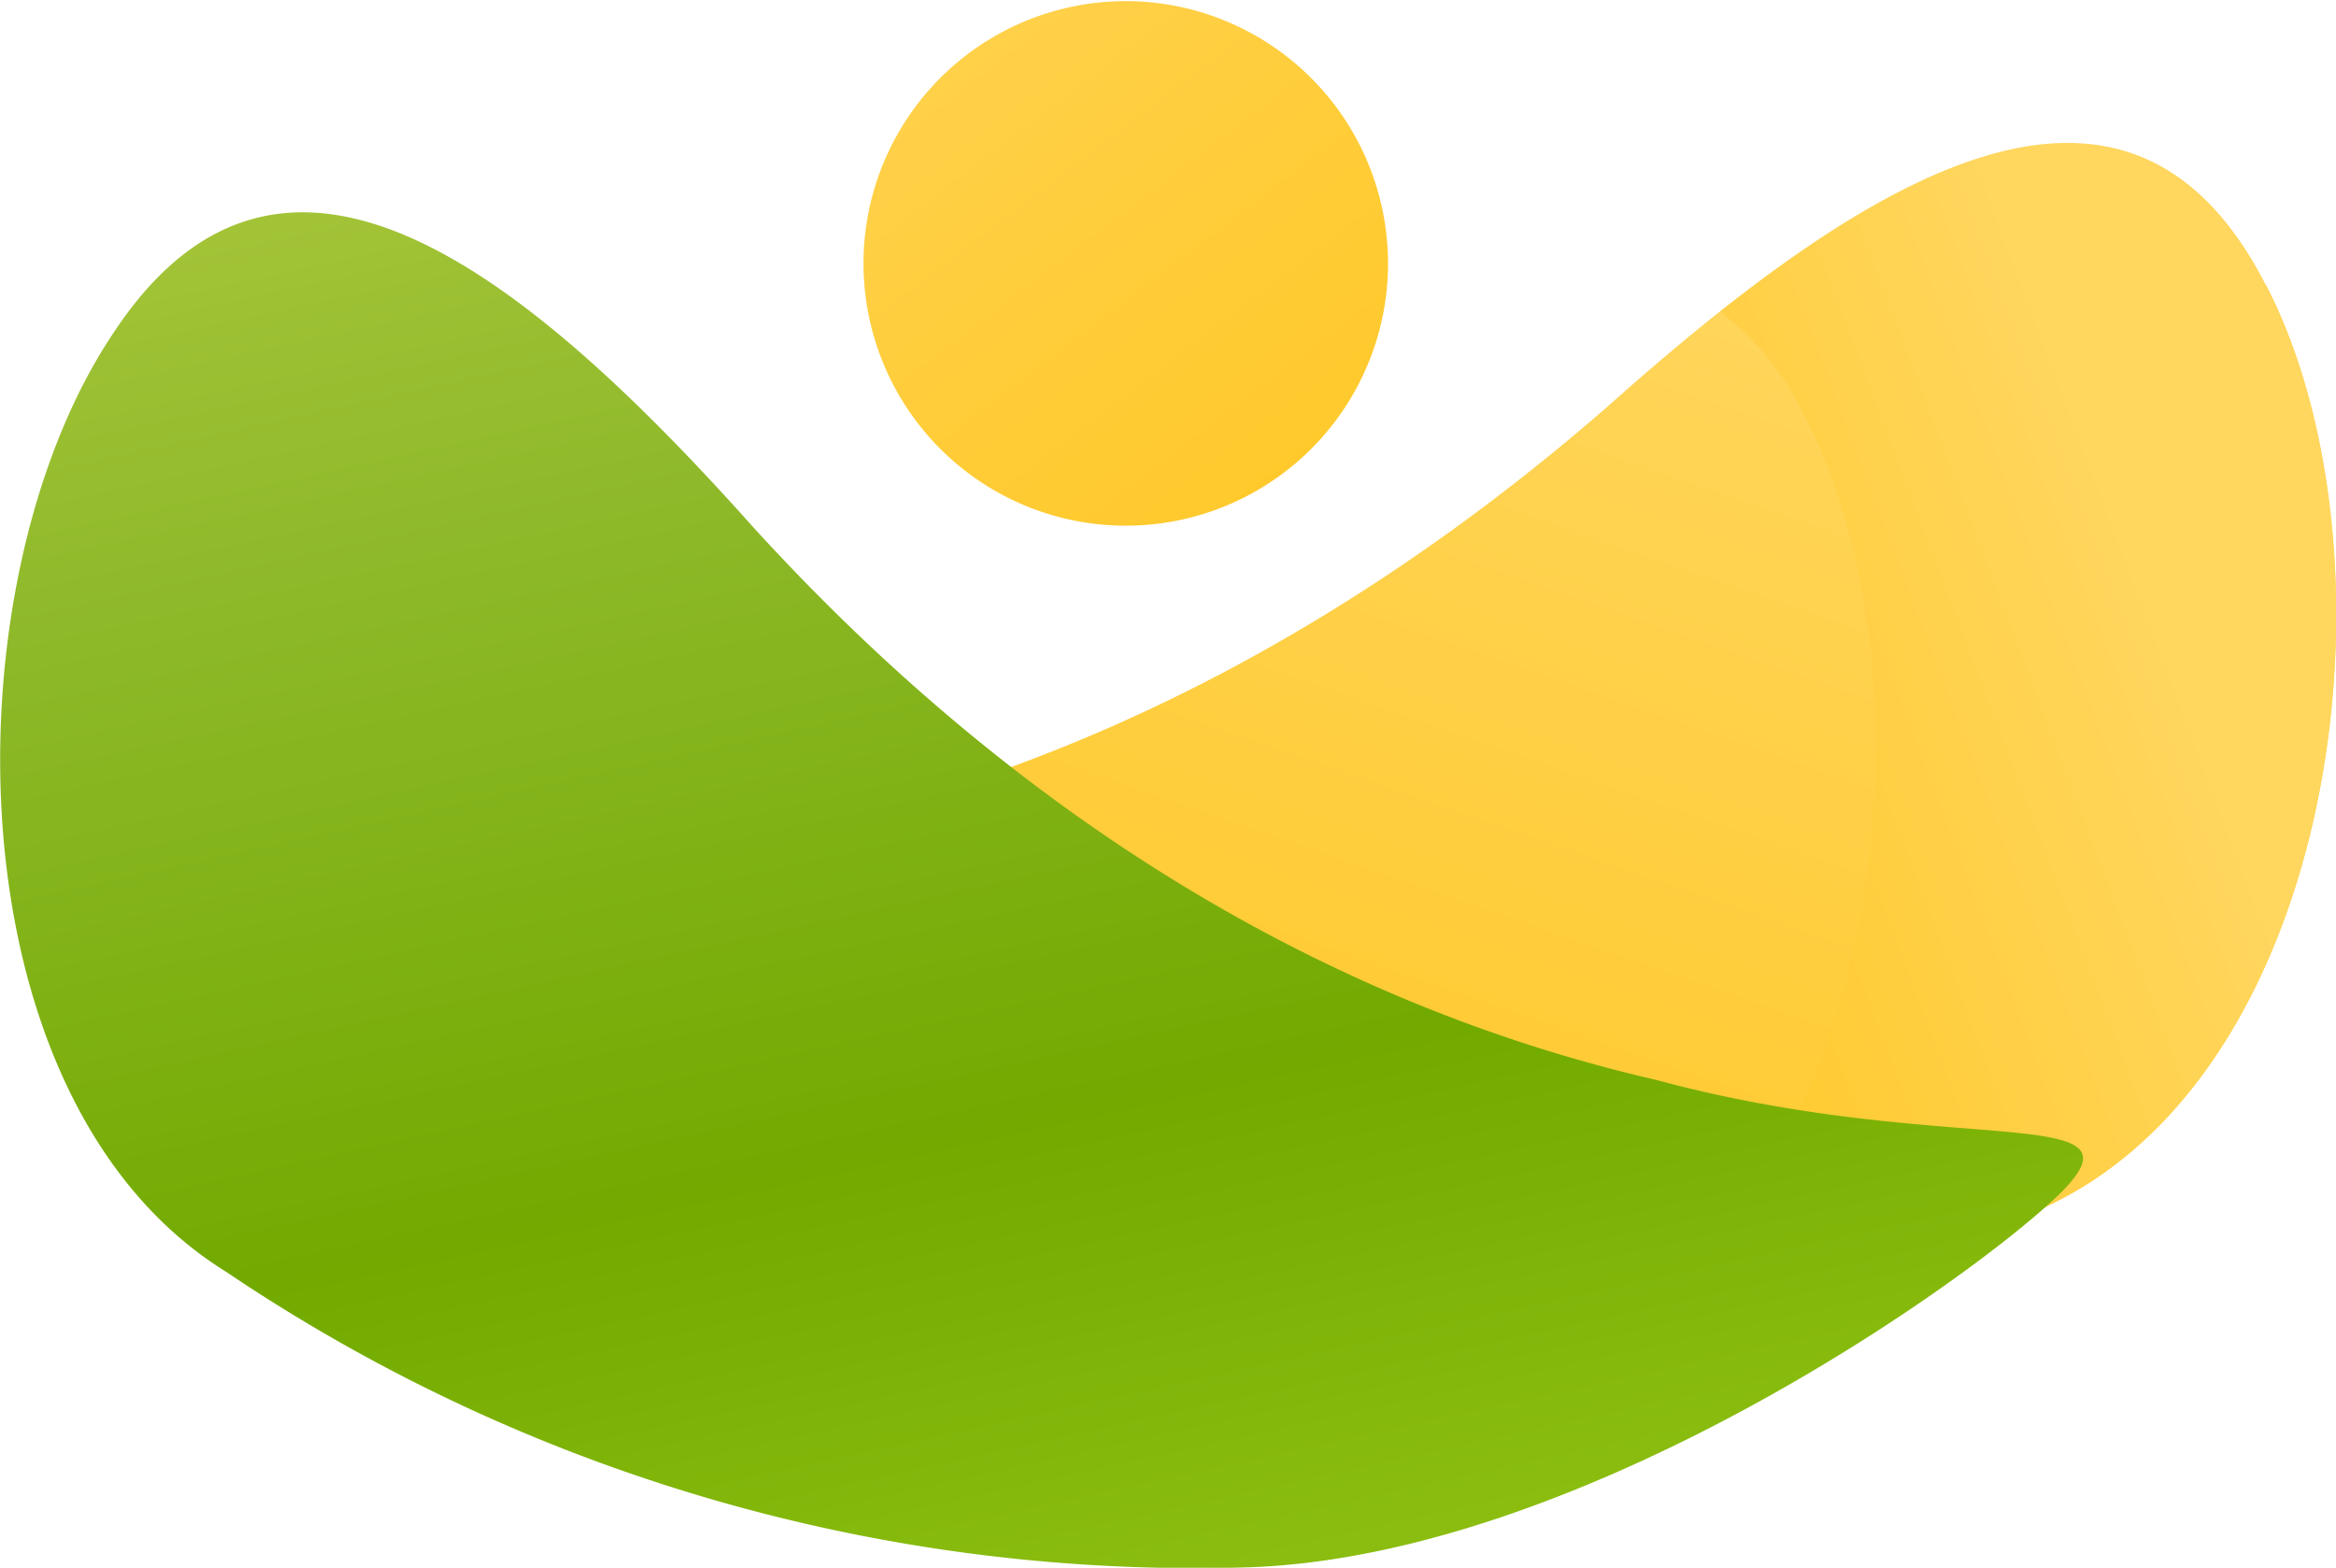 <svg id="Capa_1" data-name="Capa 1" xmlns="http://www.w3.org/2000/svg" xmlns:xlink="http://www.w3.org/1999/xlink" viewBox="0 0 90.94 61.03"><defs><style>.cls-1{fill:url(#New_Gradient_Swatch_9);}.cls-2{fill:url(#linear-gradient);}.cls-3{fill:url(#New_Gradient_Swatch_9-2);}.cls-4{fill:url(#New_Gradient_Swatch_24);}.cls-5{fill:url(#New_Gradient_Swatch_9-3);}</style><linearGradient id="New_Gradient_Swatch_9" x1="4704.75" y1="-2165.87" x2="4764.94" y2="-2107.55" gradientTransform="matrix(0.89, -0.45, -0.45, -0.89, -5039.82, 794.3)" gradientUnits="userSpaceOnUse"><stop offset="0" stop-color="#febf04"/><stop offset="0.22" stop-color="#fec313"/><stop offset="0.65" stop-color="#ffcd3a"/><stop offset="1" stop-color="#ffd65e"/></linearGradient><linearGradient id="linear-gradient" x1="491.59" y1="729.14" x2="534.34" y2="770.56" gradientTransform="matrix(-0.73, -0.69, -0.69, 0.73, 1019.58, 374.04)" gradientUnits="userSpaceOnUse"><stop offset="0" stop-color="#6a963f"/><stop offset="1" stop-color="#c6d943"/></linearGradient><linearGradient id="New_Gradient_Swatch_9-2" x1="509.75" y1="740.38" x2="489.2" y2="698.12" gradientTransform="matrix(-0.73, -0.69, -0.69, 0.73, 1019.58, 374.04)" xlink:href="#New_Gradient_Swatch_9"/><linearGradient id="New_Gradient_Swatch_24" x1="5063.71" y1="-2381.95" x2="5123.91" y2="-2323.64" gradientTransform="translate(5681.33 1402.01) rotate(-146.49)" gradientUnits="userSpaceOnUse"><stop offset="0" stop-color="#94c516"/><stop offset="0.17" stop-color="#85b90c"/><stop offset="0.34" stop-color="#72aa00"/><stop offset="0.66" stop-color="#8eb92a"/><stop offset="1" stop-color="#b9ce44"/></linearGradient><linearGradient id="New_Gradient_Swatch_9-3" x1="167.3" y1="572.57" x2="124.26" y2="519.96" gradientTransform="translate(19.61 -11.43) rotate(1.97)" xlink:href="#New_Gradient_Swatch_9"/></defs><title>24</title><path class="cls-1" d="M184.92,532.52c-5.35-10.56-15.41-4.41-25.62,4.7-11.48,10-24.19,15.9-37.35,17.4-11.65,1.77-19.3-1.36-16.14,2.6h0c3,3.74,16.85,16.1,29.72,18a67.46,67.46,0,0,0,40.92-6.94c11.51-5.44,13.81-25.49,8.47-35.8Z" transform="translate(-96.71 -521.4)"/><path class="cls-2" d="M117.76,556.8c4.75,5.09,17.15,15.54,29.25,17.15q3.81.45,7.58.52a61.54,61.54,0,0,1-16.33.17c-11.52-1.53-23.37-12.53-25.95-15.88C110.56,556.41,112.91,556.79,117.76,556.8Z" transform="translate(-96.71 -521.4)"/><path class="cls-3" d="M158.52,573.48C170,568,172.34,548,167,537.68a11.24,11.24,0,0,0-3.32-4.15c8.63-6.83,16.67-10,21.25-1,5.34,10.31,3,30.36-8.47,35.8a67.77,67.77,0,0,1-21.72,7C156,574.71,157.27,574.13,158.52,573.48Z" transform="translate(-96.71 -521.4)"/><path class="cls-4" d="M101.12,534.37c6.51-9.89,15.8-2.65,24.92,7.56,10.28,11.27,22.24,18.54,35.15,21.51,11.38,3.07,19.33.81,15.74,4.4h0c-3.45,3.37-18.56,14.1-31.56,14.57A67.46,67.46,0,0,1,105.5,570.9c-10.83-6.71-10.85-26.89-4.38-36.53Z" transform="translate(-96.71 -521.4)"/><path class="cls-5" d="M150.74,532a10.21,10.21,0,1,1-9.85-10.55A10.22,10.22,0,0,1,150.74,532Z" transform="translate(-96.71 -521.4)"/></svg>